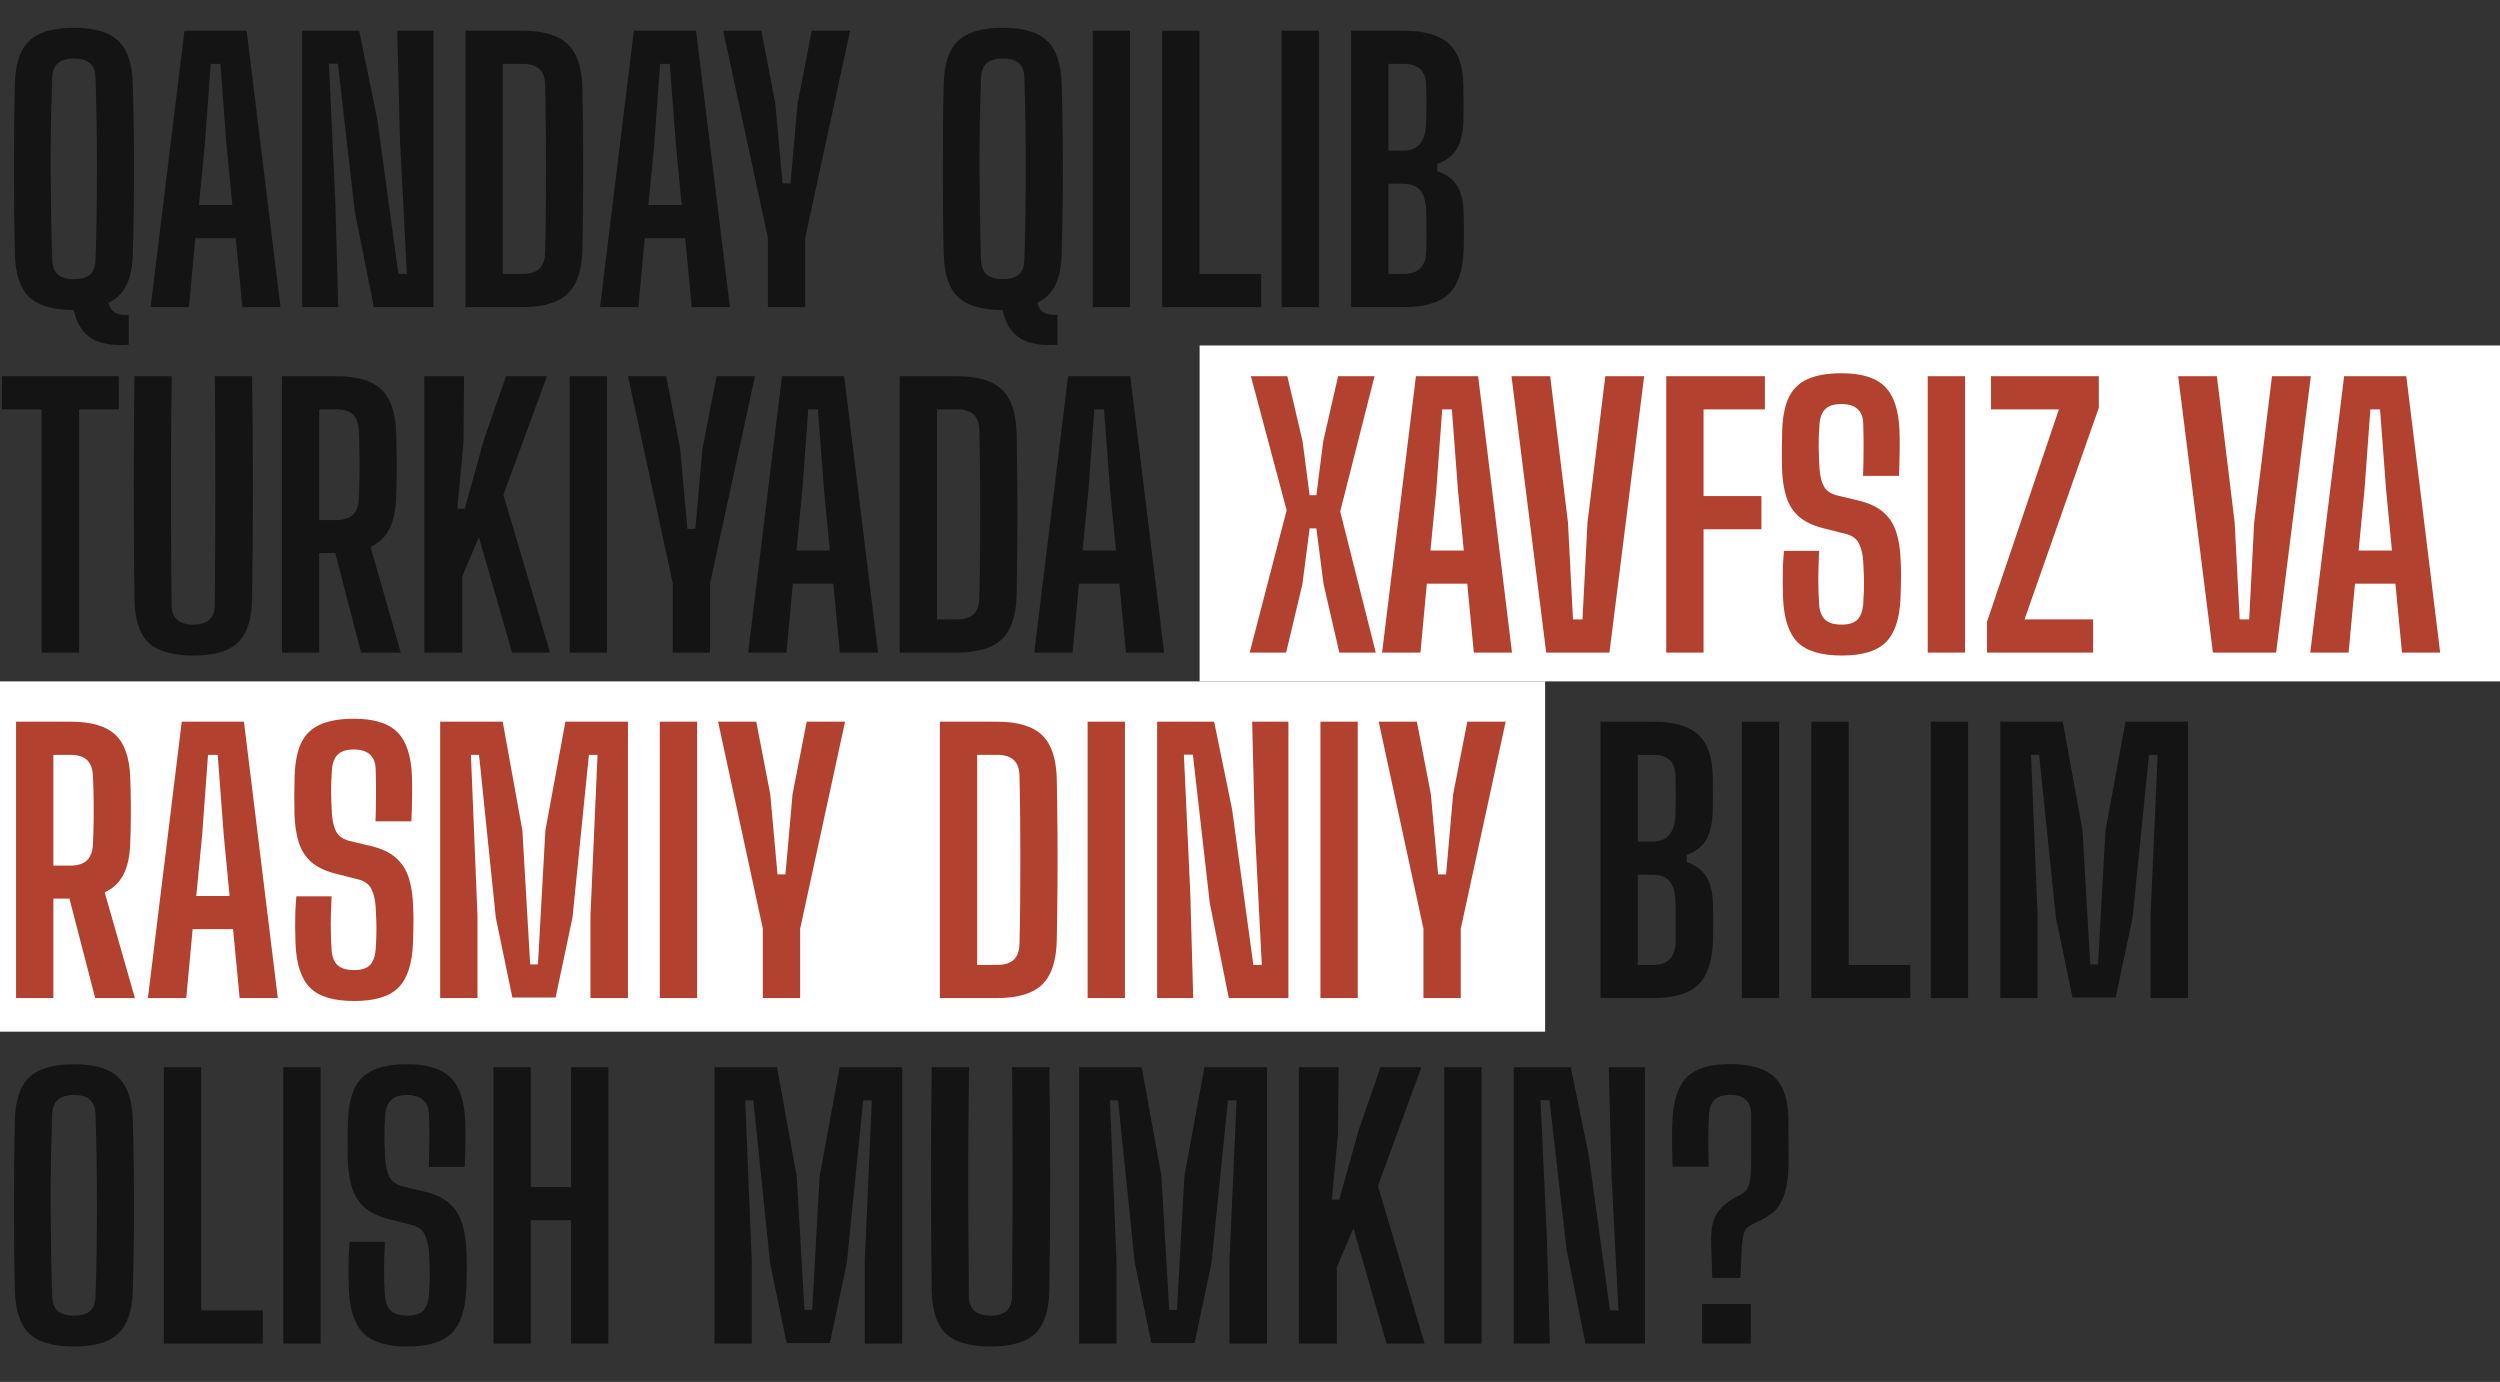 <?xml version="1.0" encoding="UTF-8"?> <svg xmlns="http://www.w3.org/2000/svg" width="521" height="288" viewBox="0 0 521 288" fill="none"><rect x="0" y="0" width="521" height="288" fill="#333333" stroke="none"/><rect x="250" y="72" width="271" height="70" fill="white"></rect><rect y="142" width="322" height="73" fill="white"></rect><path d="M26.82 71.848C23.46 72.088 20.856 71.632 19.008 70.48C17.184 69.352 15.972 67.396 15.372 64.612C11.076 64.612 7.968 63.7 6.048 61.876C4.152 60.028 3.168 56.968 3.096 52.696C3.024 49.816 2.976 46.912 2.952 43.984C2.928 41.056 2.916 38.128 2.916 35.2C2.916 32.248 2.928 29.32 2.952 26.416C2.976 23.488 3.024 20.572 3.096 17.668C3.168 13.42 4.152 10.384 6.048 8.56C7.968 6.712 11.088 5.788 15.408 5.788C19.728 5.788 22.824 6.712 24.696 8.56C26.592 10.384 27.588 13.42 27.684 17.668C27.78 20.596 27.84 23.524 27.864 26.452C27.912 29.38 27.936 32.308 27.936 35.236C27.936 38.164 27.912 41.092 27.864 44.02C27.84 46.924 27.78 49.816 27.684 52.696C27.636 55.432 27.204 57.652 26.388 59.356C25.572 61.036 24.312 62.284 22.608 63.1C22.848 64.084 23.316 64.768 24.012 65.152C24.708 65.56 25.644 65.704 26.82 65.584V71.848ZM15.408 58.168C16.944 58.168 18.072 57.844 18.792 57.196C19.512 56.524 19.884 55.48 19.908 54.064C20.028 51.088 20.1 48.004 20.124 44.812C20.172 41.596 20.196 38.356 20.196 35.092C20.196 31.828 20.172 28.612 20.124 25.444C20.076 22.276 20.004 19.228 19.908 16.3C19.884 14.884 19.512 13.852 18.792 13.204C18.072 12.532 16.944 12.196 15.408 12.196C13.896 12.196 12.768 12.532 12.024 13.204C11.304 13.852 10.92 14.884 10.872 16.3C10.776 19.228 10.692 22.276 10.62 25.444C10.572 28.612 10.548 31.828 10.548 35.092C10.572 38.356 10.608 41.596 10.656 44.812C10.704 48.004 10.776 51.088 10.872 54.064C10.92 55.48 11.304 56.524 12.024 57.196C12.768 57.844 13.896 58.168 15.408 58.168ZM31.386 64L38.442 6.4H51.402L58.458 64H50.502L49.134 49.636H40.71L39.378 64H31.386ZM41.466 42.724H48.414L47.19 30.052L45.93 13.312H43.914L42.69 30.052L41.466 42.724ZM62.973 64V6.4H74.853L78.597 24.688L83.025 57.088H84.789L83.349 28.936L82.773 6.4H90.333V64H77.913L73.953 44.236L70.425 13.276H68.553L69.885 42.184L70.497 64H62.973ZM97.004 64V6.4H108.92C113.264 6.4 116.408 7.348 118.352 9.244C120.296 11.116 121.304 14.224 121.376 18.568C121.448 22.528 121.496 26.284 121.52 29.836C121.544 33.388 121.544 36.952 121.52 40.528C121.496 44.08 121.448 47.836 121.376 51.796C121.304 56.14 120.296 59.26 118.352 61.156C116.408 63.052 113.252 64 108.884 64H97.004ZM104.78 57.088H108.884C110.468 57.088 111.644 56.728 112.412 56.008C113.18 55.264 113.576 54.148 113.6 52.66C113.672 49.732 113.72 46.816 113.744 43.912C113.768 40.984 113.78 38.068 113.78 35.164C113.78 32.26 113.768 29.356 113.744 26.452C113.72 23.524 113.672 20.596 113.6 17.668C113.576 16.204 113.18 15.112 112.412 14.392C111.644 13.672 110.48 13.312 108.92 13.312H104.78V57.088ZM125.043 64L132.099 6.4H145.059L152.115 64H144.159L142.791 49.636H134.367L133.035 64H125.043ZM135.123 42.724H142.071L140.847 30.052L139.587 13.312H137.571L136.347 30.052L135.123 42.724ZM160.027 64V49.6V49.528L150.703 6.4H158.659L161.575 21.52L163.087 38.224H164.743L166.219 21.52L169.171 6.4H177.163L167.803 49.564V49.636V64H160.027ZM220.39 71.848C217.03 72.088 214.426 71.632 212.578 70.48C210.754 69.352 209.542 67.396 208.942 64.612C204.646 64.612 201.538 63.7 199.618 61.876C197.722 60.028 196.738 56.968 196.666 52.696C196.594 49.816 196.546 46.912 196.522 43.984C196.498 41.056 196.486 38.128 196.486 35.2C196.486 32.248 196.498 29.32 196.522 26.416C196.546 23.488 196.594 20.572 196.666 17.668C196.738 13.42 197.722 10.384 199.618 8.56C201.538 6.712 204.658 5.788 208.978 5.788C213.298 5.788 216.394 6.712 218.266 8.56C220.162 10.384 221.158 13.42 221.254 17.668C221.35 20.596 221.41 23.524 221.434 26.452C221.482 29.38 221.506 32.308 221.506 35.236C221.506 38.164 221.482 41.092 221.434 44.02C221.41 46.924 221.35 49.816 221.254 52.696C221.206 55.432 220.774 57.652 219.958 59.356C219.142 61.036 217.882 62.284 216.178 63.1C216.418 64.084 216.886 64.768 217.582 65.152C218.278 65.56 219.214 65.704 220.39 65.584V71.848ZM208.978 58.168C210.514 58.168 211.642 57.844 212.362 57.196C213.082 56.524 213.454 55.48 213.478 54.064C213.598 51.088 213.67 48.004 213.694 44.812C213.742 41.596 213.766 38.356 213.766 35.092C213.766 31.828 213.742 28.612 213.694 25.444C213.646 22.276 213.574 19.228 213.478 16.3C213.454 14.884 213.082 13.852 212.362 13.204C211.642 12.532 210.514 12.196 208.978 12.196C207.466 12.196 206.338 12.532 205.594 13.204C204.874 13.852 204.49 14.884 204.442 16.3C204.346 19.228 204.262 22.276 204.19 25.444C204.142 28.612 204.118 31.828 204.118 35.092C204.142 38.356 204.178 41.596 204.226 44.812C204.274 48.004 204.346 51.088 204.442 54.064C204.49 55.48 204.874 56.524 205.594 57.196C206.338 57.844 207.466 58.168 208.978 58.168ZM227.715 64V6.4H235.491V64H227.715ZM242.2 64V6.4H249.976V57.088H262.828V64H242.2ZM267.09 64V6.4H274.866V64H267.09ZM281.575 64V6.4H292.519C296.839 6.4 299.983 7.3 301.951 9.1C303.943 10.9 304.951 13.888 304.975 18.064C304.999 19.6 305.011 20.98 305.011 22.204C305.011 23.404 304.987 24.58 304.939 25.732C304.819 28.036 304.339 29.86 303.499 31.204C302.659 32.548 301.339 33.532 299.539 34.156V35.668C301.387 36.292 302.743 37.288 303.607 38.656C304.471 40 304.939 41.848 305.011 44.2C305.059 45.664 305.083 47.02 305.083 48.268C305.083 49.492 305.059 50.848 305.011 52.336C304.843 56.488 303.799 59.476 301.879 61.3C299.959 63.1 296.839 64 292.519 64H281.575ZM289.351 57.088H292.519C294.079 57.088 295.243 56.692 296.011 55.9C296.803 55.084 297.211 53.86 297.235 52.228C297.259 50.884 297.271 49.612 297.271 48.412C297.271 47.188 297.259 45.904 297.235 44.56C297.211 42.304 296.815 40.696 296.047 39.736C295.303 38.776 294.079 38.296 292.375 38.296H289.351V57.088ZM289.351 31.384H292.483C294.043 31.384 295.207 30.892 295.975 29.908C296.767 28.924 297.175 27.472 297.199 25.552C297.247 24.16 297.271 22.84 297.271 21.592C297.271 20.344 297.247 19.036 297.199 17.668C297.175 16.204 296.767 15.112 295.975 14.392C295.207 13.672 294.055 13.312 292.519 13.312H289.351V31.384ZM8.676 136V85.312H0.396V78.4H24.768V85.312H16.488V136H8.676ZM40.292 136.612C35.924 136.612 32.792 135.7 30.896 133.876C29.024 132.028 28.064 128.968 28.016 124.696C27.92 117.016 27.872 109.3 27.872 101.548C27.872 93.772 27.92 86.056 28.016 78.4H35.792C35.72 83.512 35.672 88.768 35.648 94.168C35.624 99.544 35.624 104.932 35.648 110.332C35.672 115.708 35.708 120.952 35.756 126.064C35.756 127.432 36.14 128.464 36.908 129.16C37.676 129.832 38.804 130.168 40.292 130.168C41.804 130.168 42.92 129.832 43.64 129.16C44.384 128.464 44.756 127.432 44.756 126.064C44.804 120.952 44.84 115.708 44.864 110.332C44.888 104.932 44.888 99.544 44.864 94.168C44.864 88.768 44.828 83.512 44.756 78.4H52.532C52.652 86.056 52.712 93.772 52.712 101.548C52.712 109.3 52.652 117.016 52.532 124.696C52.484 128.968 51.512 132.028 49.616 133.876C47.744 135.7 44.636 136.612 40.292 136.612ZM58.754 136V78.4H70.094C74.39 78.4 77.498 79.3 79.418 81.1C81.362 82.9 82.406 85.888 82.55 90.064C82.622 91.816 82.658 93.424 82.658 94.888C82.682 96.328 82.682 97.756 82.658 99.172C82.658 100.564 82.622 102.04 82.55 103.6C82.478 106.312 82.01 108.52 81.146 110.224C80.306 111.904 78.998 113.152 77.222 113.968L83.522 136H75.242L69.878 115.264H66.53V136H58.754ZM66.53 108.388H70.058C71.618 108.388 72.77 108.028 73.514 107.308C74.282 106.564 74.702 105.46 74.774 103.996C74.846 102.46 74.894 100.888 74.918 99.28C74.942 97.648 74.942 96.028 74.918 94.42C74.894 92.788 74.846 91.204 74.774 89.668C74.702 88.204 74.294 87.112 73.55 86.392C72.806 85.672 71.654 85.312 70.094 85.312H66.53V108.388ZM88.426 136V78.4H96.706L96.598 92.188L95.302 106.012H96.85L100.882 91.54L105.454 78.4H113.986L104.914 103.132L114.634 136H106.714L99.802 111.952L96.346 120.088V136H88.426ZM118.731 136V78.4H126.507V136H118.731ZM140.199 136V121.6V121.528L130.875 78.4H138.831L141.747 93.52L143.259 110.224H144.915L146.391 93.52L149.343 78.4H157.335L147.975 121.564V121.636V136H140.199ZM155.91 136L162.966 78.4H175.926L182.982 136H175.026L173.658 121.636H165.234L163.902 136H155.91ZM165.99 114.724H172.938L171.714 102.052L170.454 85.312H168.438L167.214 102.052L165.99 114.724ZM187.496 136V78.4H199.412C203.756 78.4 206.9 79.348 208.844 81.244C210.788 83.116 211.796 86.224 211.868 90.568C211.94 94.528 211.988 98.284 212.012 101.836C212.036 105.388 212.036 108.952 212.012 112.528C211.988 116.08 211.94 119.836 211.868 123.796C211.796 128.14 210.788 131.26 208.844 133.156C206.9 135.052 203.744 136 199.376 136H187.496ZM195.272 129.088H199.376C200.96 129.088 202.136 128.728 202.904 128.008C203.672 127.264 204.068 126.148 204.092 124.66C204.164 121.732 204.212 118.816 204.236 115.912C204.26 112.984 204.272 110.068 204.272 107.164C204.272 104.26 204.26 101.356 204.236 98.452C204.212 95.524 204.164 92.596 204.092 89.668C204.068 88.204 203.672 87.112 202.904 86.392C202.136 85.672 200.972 85.312 199.412 85.312H195.272V129.088ZM215.535 136L222.591 78.4H235.551L242.607 136H234.651L233.283 121.636H224.859L223.527 136H215.535ZM225.615 114.724H232.563L231.339 102.052L230.079 85.312H228.063L226.839 102.052L225.615 114.724ZM333.536 208V150.4H344.48C348.8 150.4 351.944 151.3 353.912 153.1C355.904 154.9 356.912 157.888 356.936 162.064C356.96 163.6 356.972 164.98 356.972 166.204C356.972 167.404 356.948 168.58 356.9 169.732C356.78 172.036 356.3 173.86 355.46 175.204C354.62 176.548 353.3 177.532 351.5 178.156V179.668C353.348 180.292 354.704 181.288 355.568 182.656C356.432 184 356.9 185.848 356.972 188.2C357.02 189.664 357.044 191.02 357.044 192.268C357.044 193.492 357.02 194.848 356.972 196.336C356.804 200.488 355.76 203.476 353.84 205.3C351.92 207.1 348.8 208 344.48 208H333.536ZM341.312 201.088H344.48C346.04 201.088 347.204 200.692 347.972 199.9C348.764 199.084 349.172 197.86 349.195 196.228C349.22 194.884 349.232 193.612 349.232 192.412C349.232 191.188 349.22 189.904 349.195 188.56C349.172 186.304 348.776 184.696 348.008 183.736C347.264 182.776 346.04 182.296 344.336 182.296H341.312V201.088ZM341.312 175.384H344.444C346.004 175.384 347.168 174.892 347.936 173.908C348.728 172.924 349.136 171.472 349.16 169.552C349.208 168.16 349.232 166.84 349.232 165.592C349.232 164.344 349.208 163.036 349.16 161.668C349.136 160.204 348.728 159.112 347.936 158.392C347.168 157.672 346.016 157.312 344.48 157.312H341.312V175.384ZM362.996 208V150.4H370.772V208H362.996ZM377.481 208V150.4H385.257V201.088H398.109V208H377.481ZM402.371 208V150.4H410.147V208H402.371ZM416.856 208V150.4H429.888L433.992 173.08L435.612 200.98H437.232L438.78 173.08L442.956 150.4H455.988V208H448.176V190.756L449.652 157.312H447.852L444.432 191.224L440.904 207.892H431.904L428.448 191.224L424.956 157.312H423.264L424.632 190.756V208H416.856ZM15.408 280.612C11.088 280.612 7.968 279.7 6.048 277.876C4.152 276.028 3.168 272.968 3.096 268.696C3.024 265.816 2.976 262.912 2.952 259.984C2.928 257.056 2.916 254.128 2.916 251.2C2.916 248.248 2.928 245.32 2.952 242.416C2.976 239.488 3.024 236.572 3.096 233.668C3.168 229.42 4.152 226.384 6.048 224.56C7.968 222.712 11.088 221.788 15.408 221.788C19.728 221.788 22.824 222.712 24.696 224.56C26.592 226.384 27.588 229.42 27.684 233.668C27.78 236.596 27.84 239.524 27.864 242.452C27.912 245.38 27.936 248.308 27.936 251.236C27.936 254.164 27.912 257.092 27.864 260.02C27.84 262.924 27.78 265.816 27.684 268.696C27.588 272.968 26.592 276.028 24.696 277.876C22.824 279.7 19.728 280.612 15.408 280.612ZM15.408 274.168C16.944 274.168 18.072 273.844 18.792 273.196C19.512 272.524 19.884 271.48 19.908 270.064C20.028 267.088 20.1 264.004 20.124 260.812C20.172 257.596 20.196 254.356 20.196 251.092C20.196 247.828 20.172 244.612 20.124 241.444C20.076 238.276 20.004 235.228 19.908 232.3C19.884 230.884 19.5 229.852 18.756 229.204C18.036 228.532 16.92 228.196 15.408 228.196C13.896 228.196 12.768 228.532 12.024 229.204C11.304 229.852 10.92 230.884 10.872 232.3C10.776 235.228 10.692 238.276 10.62 241.444C10.572 244.612 10.548 247.828 10.548 251.092C10.572 254.356 10.608 257.596 10.656 260.812C10.704 264.004 10.776 267.088 10.872 270.064C10.92 271.48 11.304 272.524 12.024 273.196C12.768 273.844 13.896 274.168 15.408 274.168ZM34.145 280V222.4H41.921V273.088H54.773V280H34.145ZM59.035 280V222.4H66.811V280H59.035ZM84.932 280.612C80.636 280.612 77.564 279.688 75.716 277.84C73.868 275.968 72.86 272.896 72.692 268.624C72.668 267.496 72.644 266.404 72.62 265.348C72.62 264.268 72.632 263.188 72.656 262.108C72.704 261.028 72.776 259.924 72.872 258.796H80.216C80.12 260.716 80.06 262.636 80.036 264.556C80.036 266.476 80.096 268.288 80.216 269.992C80.312 271.408 80.732 272.464 81.476 273.16C82.22 273.832 83.36 274.168 84.896 274.168C86.408 274.168 87.5 273.832 88.172 273.16C88.844 272.464 89.252 271.408 89.396 269.992C89.468 268.912 89.516 267.904 89.54 266.968C89.564 266.032 89.564 265.084 89.54 264.124C89.516 263.164 89.468 262.108 89.396 260.956C89.3 259.54 89.012 258.328 88.532 257.32C88.052 256.312 87.176 255.64 85.904 255.304L81.08 254.08C78.92 253.528 77.228 252.724 76.004 251.668C74.78 250.588 73.904 249.22 73.376 247.564C72.848 245.908 72.548 243.928 72.476 241.624C72.452 240.328 72.44 239.008 72.44 237.664C72.464 236.32 72.488 234.988 72.512 233.668C72.608 230.836 73.064 228.556 73.88 226.828C74.72 225.076 76.028 223.804 77.804 223.012C79.604 222.196 81.968 221.788 84.896 221.788C89.048 221.788 92.048 222.712 93.896 224.56C95.768 226.408 96.788 229.456 96.956 233.704C97.004 234.88 97.016 236.332 96.992 238.06C96.968 239.764 96.92 241.468 96.848 243.172H89.36C89.432 241.372 89.468 239.572 89.468 237.772C89.492 235.948 89.468 234.136 89.396 232.336C89.372 230.944 88.976 229.912 88.208 229.24C87.44 228.544 86.324 228.196 84.86 228.196C83.324 228.196 82.208 228.544 81.512 229.24C80.816 229.912 80.408 230.944 80.288 232.336C80.168 233.872 80.108 235.42 80.108 236.98C80.132 238.54 80.192 240.088 80.288 241.624C80.384 243.16 80.684 244.396 81.188 245.332C81.692 246.268 82.604 246.904 83.924 247.24L88.28 248.284C90.56 248.812 92.336 249.64 93.608 250.768C94.88 251.872 95.78 253.276 96.308 254.98C96.836 256.66 97.136 258.652 97.208 260.956C97.256 261.964 97.28 262.876 97.28 263.692C97.28 264.508 97.268 265.312 97.244 266.104C97.22 266.872 97.196 267.712 97.172 268.624C97.004 272.896 95.984 275.968 94.112 277.84C92.264 279.688 89.204 280.612 84.932 280.612ZM102.84 280V222.4H110.616V247.384H119.004V222.4H126.78V280H119.004V254.296H110.616V280H102.84ZM148.895 280V222.4H161.927L166.031 245.08L167.651 272.98H169.271L170.819 245.08L174.995 222.4H188.027V280H180.215V262.756L181.691 229.312H179.891L176.471 263.224L172.943 279.892H163.943L160.487 263.224L156.995 229.312H155.303L156.671 262.756V280H148.895ZM206.44 280.612C202.072 280.612 198.94 279.7 197.044 277.876C195.172 276.028 194.212 272.968 194.164 268.696C194.068 261.016 194.02 253.3 194.02 245.548C194.02 237.772 194.068 230.056 194.164 222.4H201.94C201.868 227.512 201.82 232.768 201.796 238.168C201.772 243.544 201.772 248.932 201.796 254.332C201.82 259.708 201.856 264.952 201.904 270.064C201.904 271.432 202.288 272.464 203.056 273.16C203.824 273.832 204.952 274.168 206.44 274.168C207.952 274.168 209.068 273.832 209.788 273.16C210.532 272.464 210.904 271.432 210.904 270.064C210.952 264.952 210.988 259.708 211.012 254.332C211.036 248.932 211.036 243.544 211.012 238.168C211.012 232.768 210.976 227.512 210.904 222.4H218.68C218.8 230.056 218.86 237.772 218.86 245.548C218.86 253.3 218.8 261.016 218.68 268.696C218.632 272.968 217.66 276.028 215.764 277.876C213.892 279.7 210.784 280.612 206.44 280.612ZM224.903 280V222.4H237.935L242.039 245.08L243.659 272.98H245.279L246.827 245.08L251.003 222.4H264.035V280H256.223V262.756L257.699 229.312H255.899L252.479 263.224L248.951 279.892H239.951L236.495 263.224L233.003 229.312H231.311L232.679 262.756V280H224.903ZM270.676 280V222.4H278.956L278.848 236.188L277.552 250.012H279.1L283.132 235.54L287.704 222.4H296.236L287.164 247.132L296.884 280H288.964L282.052 255.952L278.596 264.088V280H270.676ZM300.981 280V222.4H308.757V280H300.981ZM315.465 280V222.4H327.345L331.089 240.688L335.517 273.088H337.281L335.841 244.936L335.265 222.4H342.825V280H330.405L326.445 260.236L322.917 229.276H321.045L322.377 258.184L322.989 280H315.465ZM356.84 266.32L356.624 259.624C356.552 257.896 356.636 256.432 356.876 255.232C357.14 254.032 357.644 252.988 358.388 252.1C359.132 251.212 360.2 250.36 361.592 249.544L362.924 248.86C363.524 248.524 363.968 248.056 364.256 247.456C364.544 246.856 364.724 246.112 364.796 245.224C364.892 244.312 364.94 243.268 364.94 242.092V232.3C364.94 230.908 364.568 229.876 363.824 229.204C363.08 228.508 361.964 228.16 360.476 228.16C359.084 228.16 358.028 228.508 357.308 229.204C356.612 229.876 356.228 230.908 356.156 232.3C356.06 234.124 356.012 235.936 356.012 237.736C356.012 239.536 356.048 241.336 356.12 243.136H348.56C348.536 242.176 348.512 241.18 348.488 240.148C348.488 239.092 348.476 238.024 348.452 236.944C348.452 235.84 348.476 234.748 348.524 233.668C348.692 229.396 349.688 226.348 351.512 224.524C353.36 222.676 356.324 221.752 360.404 221.752C364.796 221.752 367.94 222.676 369.836 224.524C371.756 226.348 372.716 229.384 372.716 233.632C372.716 235.24 372.716 236.548 372.716 237.556C372.74 238.564 372.752 239.416 372.752 240.112C372.752 240.784 372.752 241.444 372.752 242.092C372.728 244.42 372.536 246.316 372.176 247.78C371.816 249.22 371.348 250.36 370.772 251.2C370.22 252.04 369.584 252.7 368.864 253.18C368.144 253.636 367.412 254.044 366.668 254.404L365.12 255.196C364.16 255.652 363.584 256.3 363.392 257.14C363.2 257.98 363.068 258.82 362.996 259.66L362.708 266.32H356.84ZM354.716 280V271.756H364.868V280H354.716Z" fill="#141414"></path><path d="M260.432 136L268.136 106.336L260.684 78.4H268.28L271.448 91.936L272.924 103.204H274.328L275.768 91.936L278.864 78.4H286.46L279.296 106.588L286.712 136H279.116L275.84 121.78L274.328 110.116H272.924L271.412 121.78L268.028 136H260.432ZM288.027 136L295.083 78.4H308.043L315.099 136H307.143L305.775 121.636H297.351L296.019 136H288.027ZM298.107 114.724H305.055L303.831 102.052L302.571 85.312H300.555L299.331 102.052L298.107 114.724ZM322.23 136L314.994 78.4H323.058L326.766 108.892L327.81 129.088H329.79L330.834 108.892L334.542 78.4H342.642L335.406 136H322.23ZM347.246 136V78.4H367.802V85.312H355.022V103.384H367.082V110.296H355.022V136H347.246ZM383.83 136.612C379.534 136.612 376.462 135.688 374.614 133.84C372.766 131.968 371.758 128.896 371.59 124.624C371.566 123.496 371.542 122.404 371.518 121.348C371.518 120.268 371.53 119.188 371.554 118.108C371.602 117.028 371.674 115.924 371.77 114.796H379.114C379.018 116.716 378.958 118.636 378.934 120.556C378.934 122.476 378.994 124.288 379.114 125.992C379.21 127.408 379.63 128.464 380.374 129.16C381.118 129.832 382.258 130.168 383.794 130.168C385.306 130.168 386.398 129.832 387.07 129.16C387.742 128.464 388.15 127.408 388.294 125.992C388.366 124.912 388.414 123.904 388.438 122.968C388.462 122.032 388.462 121.084 388.438 120.124C388.414 119.164 388.366 118.108 388.294 116.956C388.198 115.54 387.91 114.328 387.43 113.32C386.95 112.312 386.074 111.64 384.802 111.304L379.978 110.08C377.818 109.528 376.126 108.724 374.902 107.668C373.678 106.588 372.802 105.22 372.274 103.564C371.746 101.908 371.446 99.928 371.374 97.624C371.35 96.328 371.338 95.008 371.338 93.664C371.362 92.32 371.386 90.988 371.41 89.668C371.506 86.836 371.962 84.556 372.778 82.828C373.618 81.076 374.926 79.804 376.702 79.012C378.502 78.196 380.866 77.788 383.794 77.788C387.946 77.788 390.946 78.712 392.794 80.56C394.666 82.408 395.686 85.456 395.854 89.704C395.902 90.88 395.914 92.332 395.89 94.06C395.866 95.764 395.818 97.468 395.746 99.172H388.258C388.33 97.372 388.366 95.572 388.366 93.772C388.39 91.948 388.366 90.136 388.294 88.336C388.27 86.944 387.874 85.912 387.106 85.24C386.338 84.544 385.222 84.196 383.758 84.196C382.222 84.196 381.106 84.544 380.41 85.24C379.714 85.912 379.306 86.944 379.186 88.336C379.066 89.872 379.006 91.42 379.006 92.98C379.03 94.54 379.09 96.088 379.186 97.624C379.282 99.16 379.582 100.396 380.086 101.332C380.59 102.268 381.502 102.904 382.822 103.24L387.178 104.284C389.458 104.812 391.234 105.64 392.506 106.768C393.778 107.872 394.678 109.276 395.206 110.98C395.734 112.66 396.034 114.652 396.106 116.956C396.154 117.964 396.178 118.876 396.178 119.692C396.178 120.508 396.166 121.312 396.142 122.104C396.118 122.872 396.094 123.712 396.07 124.624C395.902 128.896 394.882 131.968 393.01 133.84C391.162 135.688 388.102 136.612 383.83 136.612ZM401.739 136V78.4H409.515V136H401.739ZM414.099 136V129.556L429.075 85.312H414.927V78.4H437.391V84.988L421.911 129.088H436.203V136H414.099ZM461.168 136L453.932 78.4H461.996L465.704 108.892L466.748 129.088H468.728L469.772 108.892L473.48 78.4H481.58L474.344 136H461.168ZM481.457 136L488.513 78.4H501.473L508.529 136H500.573L499.205 121.636H490.781L489.449 136H481.457ZM491.537 114.724H498.485L497.261 102.052L496.001 85.312H493.985L492.761 102.052L491.537 114.724ZM3.348 208V150.4H14.688C18.984 150.4 22.092 151.3 24.012 153.1C25.956 154.9 27 157.888 27.144 162.064C27.216 163.816 27.252 165.424 27.252 166.888C27.276 168.328 27.276 169.756 27.252 171.172C27.252 172.564 27.216 174.04 27.144 175.6C27.072 178.312 26.604 180.52 25.74 182.224C24.9 183.904 23.592 185.152 21.816 185.968L28.116 208H19.836L14.472 187.264H11.124V208H3.348ZM11.124 180.388H14.652C16.212 180.388 17.364 180.028 18.108 179.308C18.876 178.564 19.296 177.46 19.368 175.996C19.44 174.46 19.488 172.888 19.512 171.28C19.536 169.648 19.536 168.028 19.512 166.42C19.488 164.788 19.44 163.204 19.368 161.668C19.296 160.204 18.888 159.112 18.144 158.392C17.4 157.672 16.248 157.312 14.688 157.312H11.124V180.388ZM30.824 208L37.88 150.4H50.84L57.896 208H49.94L48.572 193.636H40.148L38.816 208H30.824ZM40.904 186.724H47.852L46.628 174.052L45.368 157.312H43.352L42.128 174.052L40.904 186.724ZM73.823 208.612C69.526 208.612 66.454 207.688 64.606 205.84C62.758 203.968 61.751 200.896 61.583 196.624C61.559 195.496 61.535 194.404 61.511 193.348C61.511 192.268 61.523 191.188 61.547 190.108C61.594 189.028 61.666 187.924 61.763 186.796H69.106C69.01 188.716 68.951 190.636 68.927 192.556C68.927 194.476 68.987 196.288 69.106 197.992C69.203 199.408 69.623 200.464 70.367 201.16C71.111 201.832 72.251 202.168 73.787 202.168C75.299 202.168 76.391 201.832 77.062 201.16C77.734 200.464 78.142 199.408 78.287 197.992C78.359 196.912 78.406 195.904 78.43 194.968C78.454 194.032 78.454 193.084 78.43 192.124C78.406 191.164 78.359 190.108 78.287 188.956C78.191 187.54 77.903 186.328 77.422 185.32C76.942 184.312 76.067 183.64 74.794 183.304L69.971 182.08C67.811 181.528 66.118 180.724 64.894 179.668C63.67 178.588 62.794 177.22 62.267 175.564C61.739 173.908 61.438 171.928 61.367 169.624C61.343 168.328 61.331 167.008 61.331 165.664C61.355 164.32 61.379 162.988 61.403 161.668C61.498 158.836 61.955 156.556 62.77 154.828C63.611 153.076 64.918 151.804 66.695 151.012C68.495 150.196 70.859 149.788 73.787 149.788C77.939 149.788 80.939 150.712 82.787 152.56C84.659 154.408 85.678 157.456 85.847 161.704C85.894 162.88 85.906 164.332 85.882 166.06C85.859 167.764 85.811 169.468 85.739 171.172H78.251C78.323 169.372 78.359 167.572 78.359 165.772C78.382 163.948 78.359 162.136 78.287 160.336C78.263 158.944 77.867 157.912 77.099 157.24C76.331 156.544 75.215 156.196 73.751 156.196C72.215 156.196 71.099 156.544 70.403 157.24C69.707 157.912 69.299 158.944 69.178 160.336C69.058 161.872 68.999 163.42 68.999 164.98C69.022 166.54 69.082 168.088 69.178 169.624C69.275 171.16 69.575 172.396 70.079 173.332C70.582 174.268 71.495 174.904 72.814 175.24L77.171 176.284C79.451 176.812 81.227 177.64 82.499 178.768C83.77 179.872 84.671 181.276 85.198 182.98C85.727 184.66 86.026 186.652 86.099 188.956C86.147 189.964 86.171 190.876 86.171 191.692C86.171 192.508 86.159 193.312 86.135 194.104C86.111 194.872 86.087 195.712 86.062 196.624C85.894 200.896 84.874 203.968 83.002 205.84C81.154 207.688 78.094 208.612 73.823 208.612ZM91.731 208V150.4H104.763L108.867 173.08L110.487 200.98H112.107L113.655 173.08L117.831 150.4H130.863V208H123.051V190.756L124.527 157.312H122.727L119.307 191.224L115.779 207.892H106.779L103.323 191.224L99.831 157.312H98.139L99.507 190.756V208H91.731ZM137.504 208V150.4H145.28V208H137.504ZM158.973 208V193.6V193.528L149.649 150.4H157.605L160.521 165.52L162.033 182.224H163.689L165.165 165.52L168.117 150.4H176.109L166.749 193.564V193.636V208H158.973ZM195.864 208V150.4H207.78C212.124 150.4 215.268 151.348 217.212 153.244C219.156 155.116 220.164 158.224 220.236 162.568C220.308 166.528 220.356 170.284 220.38 173.836C220.404 177.388 220.404 180.952 220.38 184.528C220.356 188.08 220.308 191.836 220.236 195.796C220.164 200.14 219.156 203.26 217.212 205.156C215.268 207.052 212.112 208 207.744 208H195.864ZM203.64 201.088H207.744C209.328 201.088 210.504 200.728 211.272 200.008C212.04 199.264 212.436 198.148 212.46 196.66C212.532 193.732 212.58 190.816 212.604 187.912C212.628 184.984 212.64 182.068 212.64 179.164C212.64 176.26 212.628 173.356 212.604 170.452C212.58 167.524 212.532 164.596 212.46 161.668C212.436 160.204 212.04 159.112 211.272 158.392C210.504 157.672 209.34 157.312 207.78 157.312H203.64V201.088ZM226.661 208V150.4H234.437V208H226.661ZM241.145 208V150.4H253.025L256.769 168.688L261.197 201.088H262.961L261.521 172.936L260.945 150.4H268.505V208H256.085L252.125 188.236L248.597 157.276H246.725L248.057 186.184L248.669 208H241.145ZM275.176 208V150.4H282.952V208H275.176ZM296.645 208V193.6V193.528L287.321 150.4H295.277L298.193 165.52L299.705 182.224H301.361L302.837 165.52L305.789 150.4H313.781L304.421 193.564V193.636V208H296.645Z" fill="#B34130"></path></svg> 